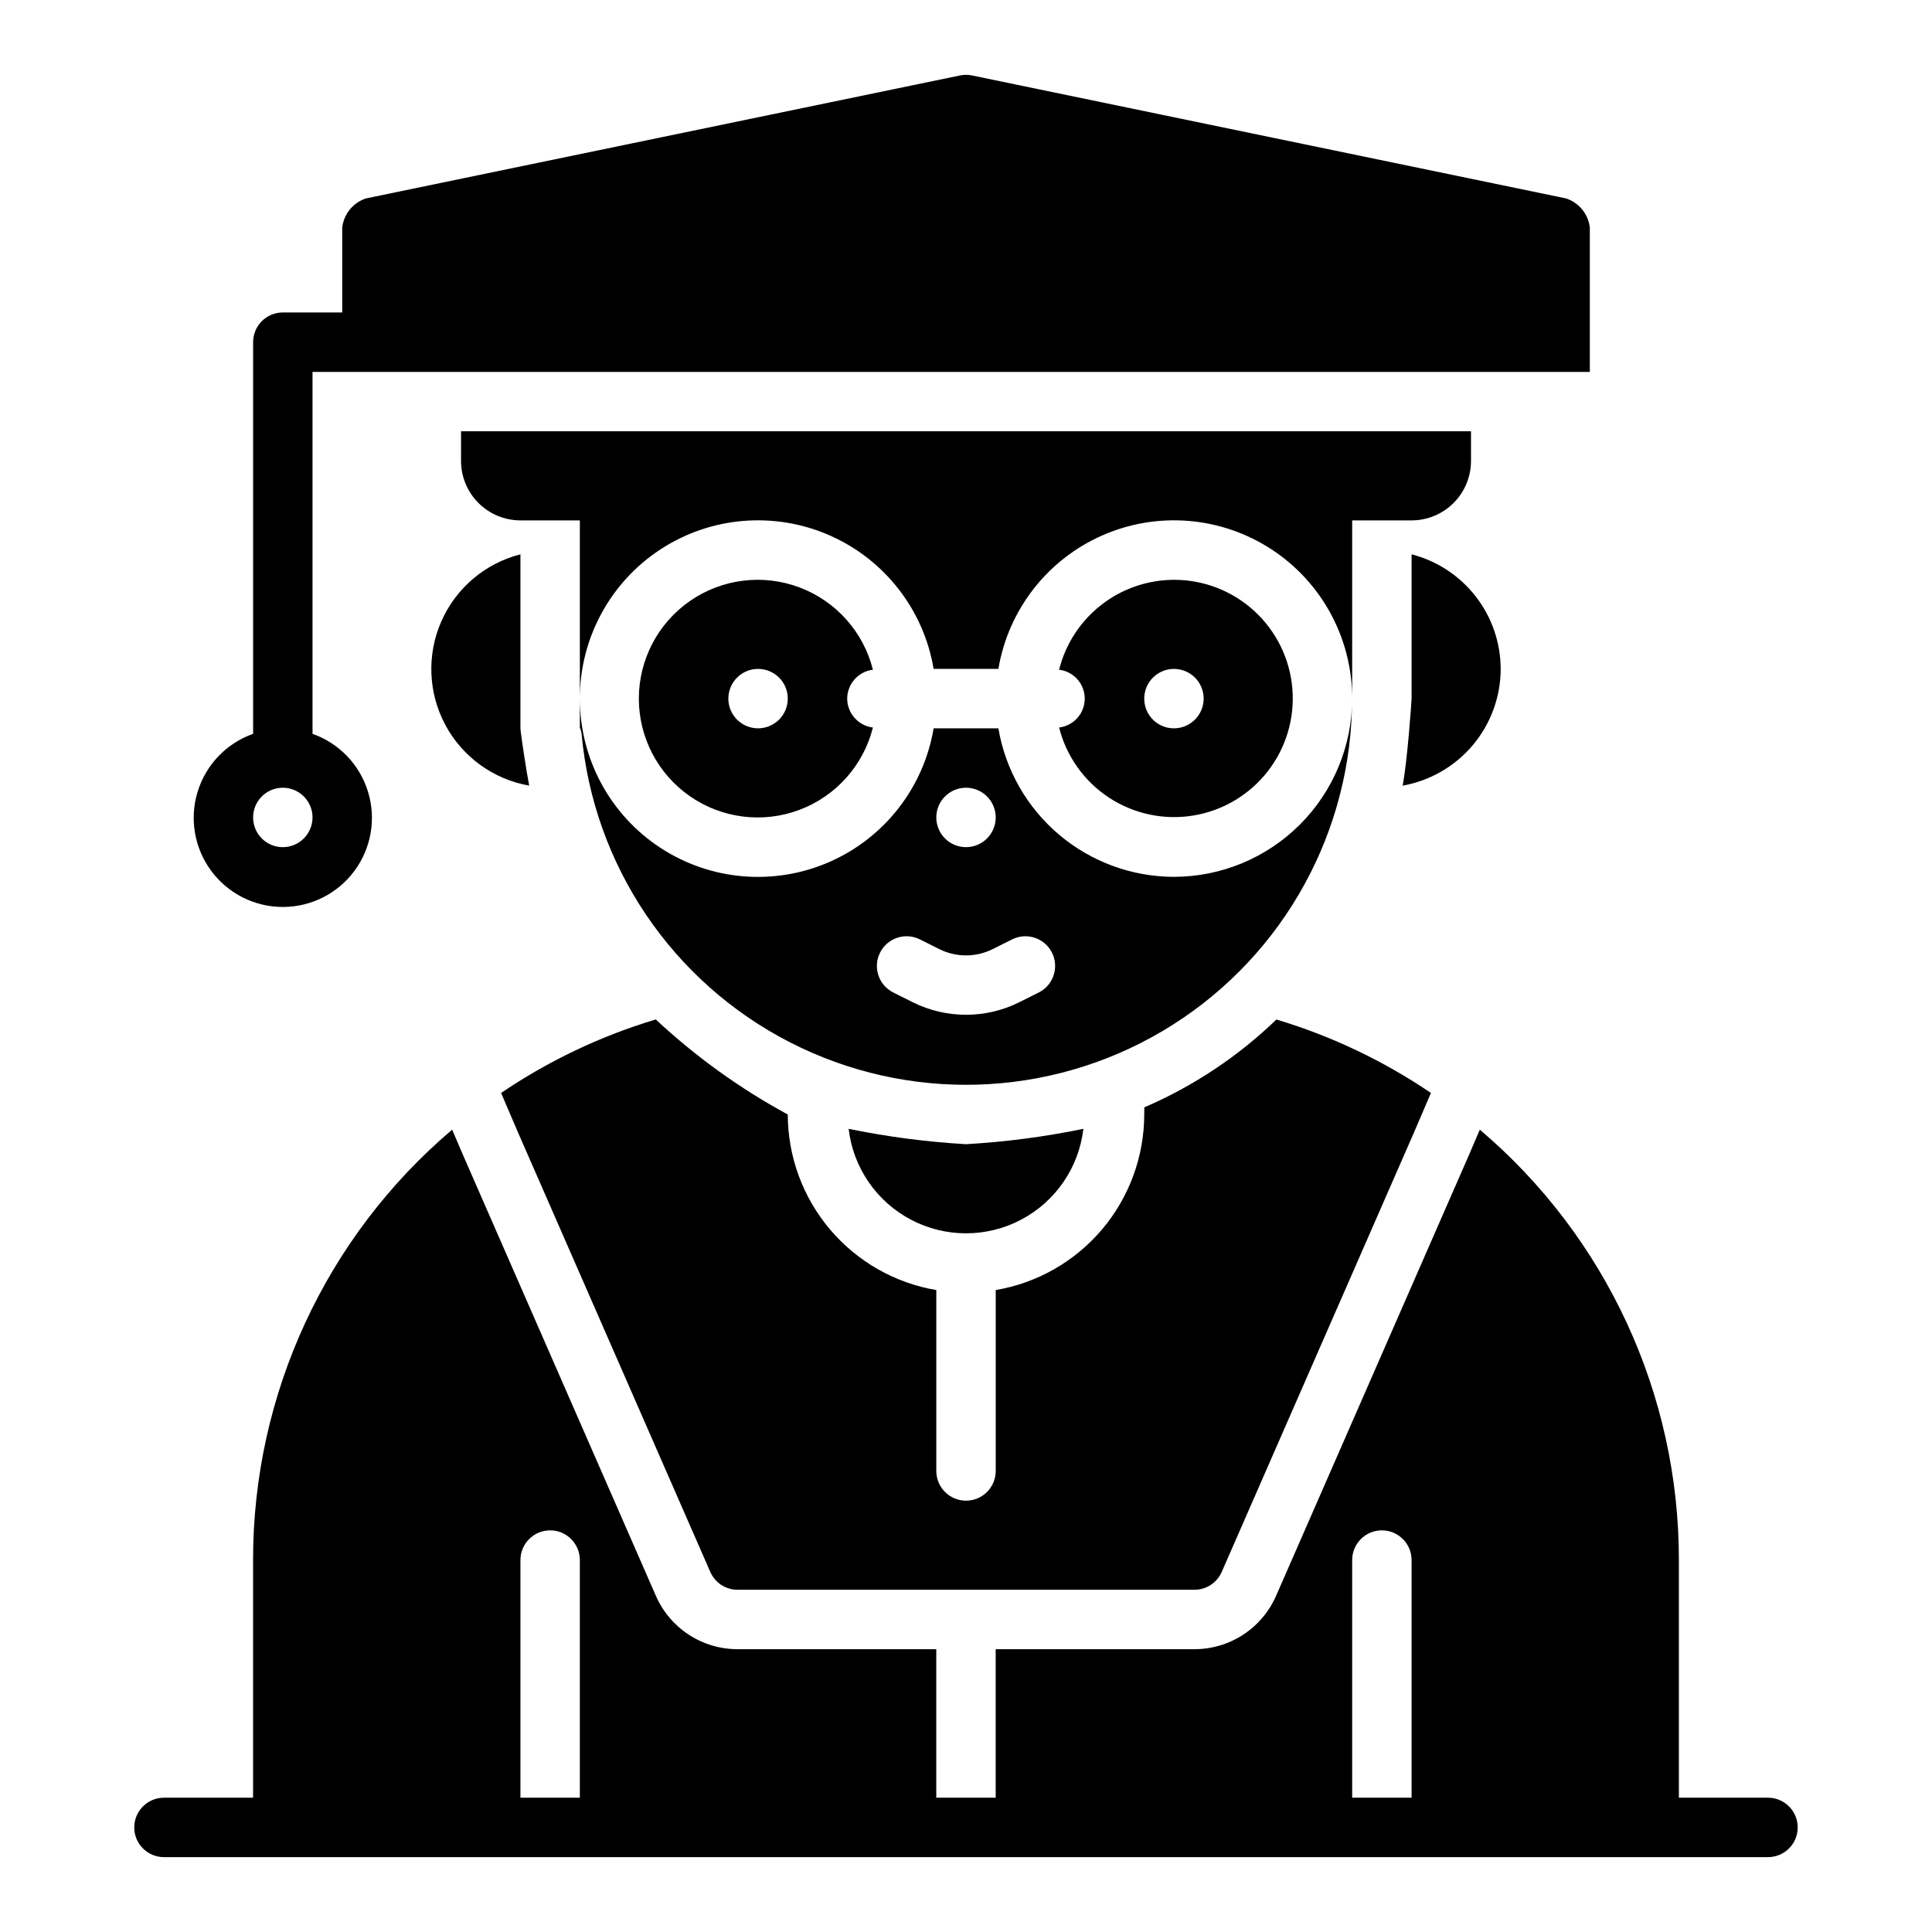 <?xml version="1.0" encoding="UTF-8"?>
<!-- The Best Svg Icon site in the world: iconSvg.co, Visit us! https://iconsvg.co -->
<svg fill="#000000" width="800px" height="800px" version="1.1" viewBox="144 144 512 512" xmlns="http://www.w3.org/2000/svg">
 <path d="m612.54 620.41h-23.617v-62.977c0.031-43.926-19.262-85.645-52.758-114.06l-2.984 6.961-51 116.57c-1.844 4.203-4.867 7.781-8.711 10.297-3.84 2.512-8.332 3.852-12.922 3.852h-52.68v39.359h-15.746v-39.359h-52.676c-4.59 0-9.082-1.34-12.926-3.852-3.84-2.512-6.867-6.09-8.707-10.293l-50.98-116.52-3.008-7.012c-33.496 28.418-52.789 70.137-52.758 114.06v62.977h-23.617c-4.348 0-7.871 3.527-7.871 7.875 0 4.348 3.523 7.871 7.871 7.871h425.09c4.348 0 7.871-3.523 7.871-7.871 0-4.348-3.523-7.875-7.871-7.875zm-330.62 0v-62.977c0-4.348 3.523-7.871 7.871-7.871 4.348 0 7.875 3.523 7.875 7.871v62.977zm220.42 0v-62.977c0-4.348 3.523-7.871 7.871-7.871 4.348 0 7.871 3.523 7.871 7.871v62.977zm15.742-338.5h-15.742v47.23c0.016-15.934-8.012-30.805-21.348-39.535-13.332-8.73-30.168-10.145-44.77-3.758-14.602 6.383-24.996 19.707-27.641 35.422h-17.16c-2.641-15.715-13.035-29.039-27.637-35.422-14.605-6.387-31.441-4.973-44.773 3.758-13.332 8.73-21.359 23.602-21.344 39.535v-47.23h-15.746c-4.176-0.004-8.176-1.664-11.129-4.617-2.949-2.949-4.609-6.953-4.613-11.125v-7.875h267.65v7.875c-0.004 4.172-1.664 8.176-4.617 11.125-2.953 2.953-6.953 4.613-11.129 4.617zm-149.57 47.23c0.027-3.898 2.945-7.176 6.816-7.656-2.512-10.023-9.781-18.176-19.453-21.812-9.672-3.641-20.512-2.301-29.008 3.582-8.496 5.879-13.566 15.555-13.566 25.887 0 10.336 5.07 20.012 13.566 25.891 8.496 5.883 19.336 7.223 29.008 3.582 9.672-3.637 16.941-11.789 19.453-21.812-3.871-0.48-6.789-3.758-6.816-7.66zm-23.617 7.871v0.004c-3.184 0-6.055-1.918-7.273-4.859-1.219-2.941-0.543-6.328 1.707-8.582 2.25-2.25 5.637-2.922 8.578-1.703s4.859 4.086 4.859 7.269c0 2.09-0.828 4.094-2.305 5.566-1.477 1.477-3.481 2.309-5.566 2.309zm110.21 39.359v0.004c-11.152-0.02-21.938-3.981-30.449-11.184-8.516-7.203-14.207-17.184-16.074-28.176h-17.16c-2.641 15.715-13.035 29.039-27.637 35.422-14.605 6.387-31.441 4.973-44.773-3.758-13.332-8.73-21.359-23.602-21.344-39.539v7.656c0.199 0.48 0.348 0.98 0.441 1.496 3.125 34.98 23.98 65.914 55.238 81.934s68.547 14.883 98.77-3.008c30.223-17.895 49.156-50.039 50.148-85.145 0.016-0.547 0.074-2.441 0.074-2.934-0.016 12.523-4.996 24.531-13.852 33.387-8.852 8.852-20.859 13.832-33.383 13.848zm-55.105-23.617 0.004 0.004c3.184 0 6.055 1.918 7.269 4.859 1.219 2.941 0.547 6.328-1.703 8.578-2.254 2.254-5.641 2.926-8.582 1.707s-4.859-4.086-4.859-7.273c0-4.348 3.527-7.871 7.875-7.871zm19.266 54.273-5.18 2.59v0.004c-8.871 4.41-19.293 4.41-28.168 0l-5.18-2.59c-3.891-1.945-5.465-6.672-3.519-10.562 1.941-3.887 6.672-5.465 10.562-3.519l5.18 2.59c4.434 2.207 9.648 2.207 14.082 0l5.18-2.59h0.004c3.891-1.945 8.617-0.367 10.562 3.519 1.945 3.891 0.367 8.617-3.519 10.562zm35.84-109.37c-7 0.02-13.793 2.371-19.309 6.688-5.512 4.316-9.426 10.348-11.125 17.141 3.875 0.465 6.793 3.754 6.793 7.656 0 3.906-2.918 7.195-6.793 7.66 1.934 7.652 6.676 14.297 13.281 18.617 6.609 4.316 14.598 5.992 22.383 4.691 7.785-1.301 14.797-5.484 19.641-11.715 4.844-6.231 7.168-14.059 6.508-21.922-0.656-7.867-4.25-15.195-10.062-20.535-5.812-5.336-13.422-8.297-21.316-8.281zm0 39.359c-3.184 0-6.055-1.918-7.273-4.859-1.215-2.941-0.543-6.328 1.707-8.582 2.254-2.25 5.637-2.922 8.578-1.703 2.945 1.219 4.863 4.086 4.863 7.269 0 2.09-0.832 4.094-2.309 5.566-1.477 1.477-3.477 2.309-5.566 2.309zm-55.102 110.21c10.453-0.598 20.848-1.961 31.102-4.074-1.195 10.258-7.367 19.266-16.504 24.078-9.137 4.816-20.059 4.816-29.195 0-9.137-4.812-15.312-13.82-16.508-24.078 10.258 2.106 20.652 3.469 31.105 4.074zm82.258-33.047h-0.004c14.562 4.367 28.371 10.93 40.953 19.465l-4.469 10.426-50.973 116.51c-1.254 2.871-4.086 4.723-7.215 4.727h-121.1c-3.129-0.004-5.961-1.852-7.215-4.719l-50.953-116.46-4.488-10.48c12.594-8.543 26.414-15.113 40.992-19.48 10.547 9.844 22.301 18.309 34.98 25.191 0.02 11.152 3.981 21.938 11.184 30.449 7.203 8.516 17.184 14.207 28.176 16.074v47.941c0 4.348 3.527 7.871 7.875 7.871s7.871-3.523 7.871-7.871v-47.941c10.992-1.867 20.977-7.559 28.18-16.074 7.199-8.512 11.16-19.297 11.18-30.449l0.02-1.898c12.977-5.586 24.836-13.473 35.004-23.277zm59.438-92.906c-0.016 7.387-2.629 14.531-7.379 20.184-4.75 5.652-11.336 9.457-18.609 10.75 1.246-6.398 2.371-22.43 2.371-23.062v-38.242c6.742 1.738 12.719 5.66 16.992 11.156 4.273 5.496 6.602 12.254 6.625 19.215zm-257.46 30.926c-9.492-1.668-17.691-7.609-22.234-16.109-4.543-8.504-4.926-18.621-1.039-27.441 3.887-8.816 11.613-15.363 20.953-17.746v46.117c0 0.902 1.52 11.082 2.32 15.18zm274.8-155.61-157.44-32.59c-1.051-0.223-2.141-0.223-3.191 0l-157.44 32.59c-3.41 1.129-5.859 4.137-6.273 7.707v22.512h-15.746c-4.348 0-7.871 3.527-7.871 7.875v103.79c-7.059 2.496-12.52 8.191-14.711 15.355-2.191 7.16-0.855 14.934 3.598 20.953 4.453 6.023 11.496 9.574 18.984 9.574 7.488 0 14.535-3.551 18.988-9.574 4.453-6.019 5.785-13.793 3.594-20.953-2.191-7.164-7.648-12.859-14.711-15.355v-95.914h338.5v-38.258c-0.414-3.574-2.863-6.582-6.277-7.707zm-340.09 171.92c-3.184 0-6.055-1.918-7.273-4.859s-0.543-6.328 1.707-8.582c2.254-2.25 5.637-2.922 8.578-1.703s4.859 4.086 4.859 7.269c-0.004 4.348-3.523 7.867-7.871 7.875z"/>
</svg>
